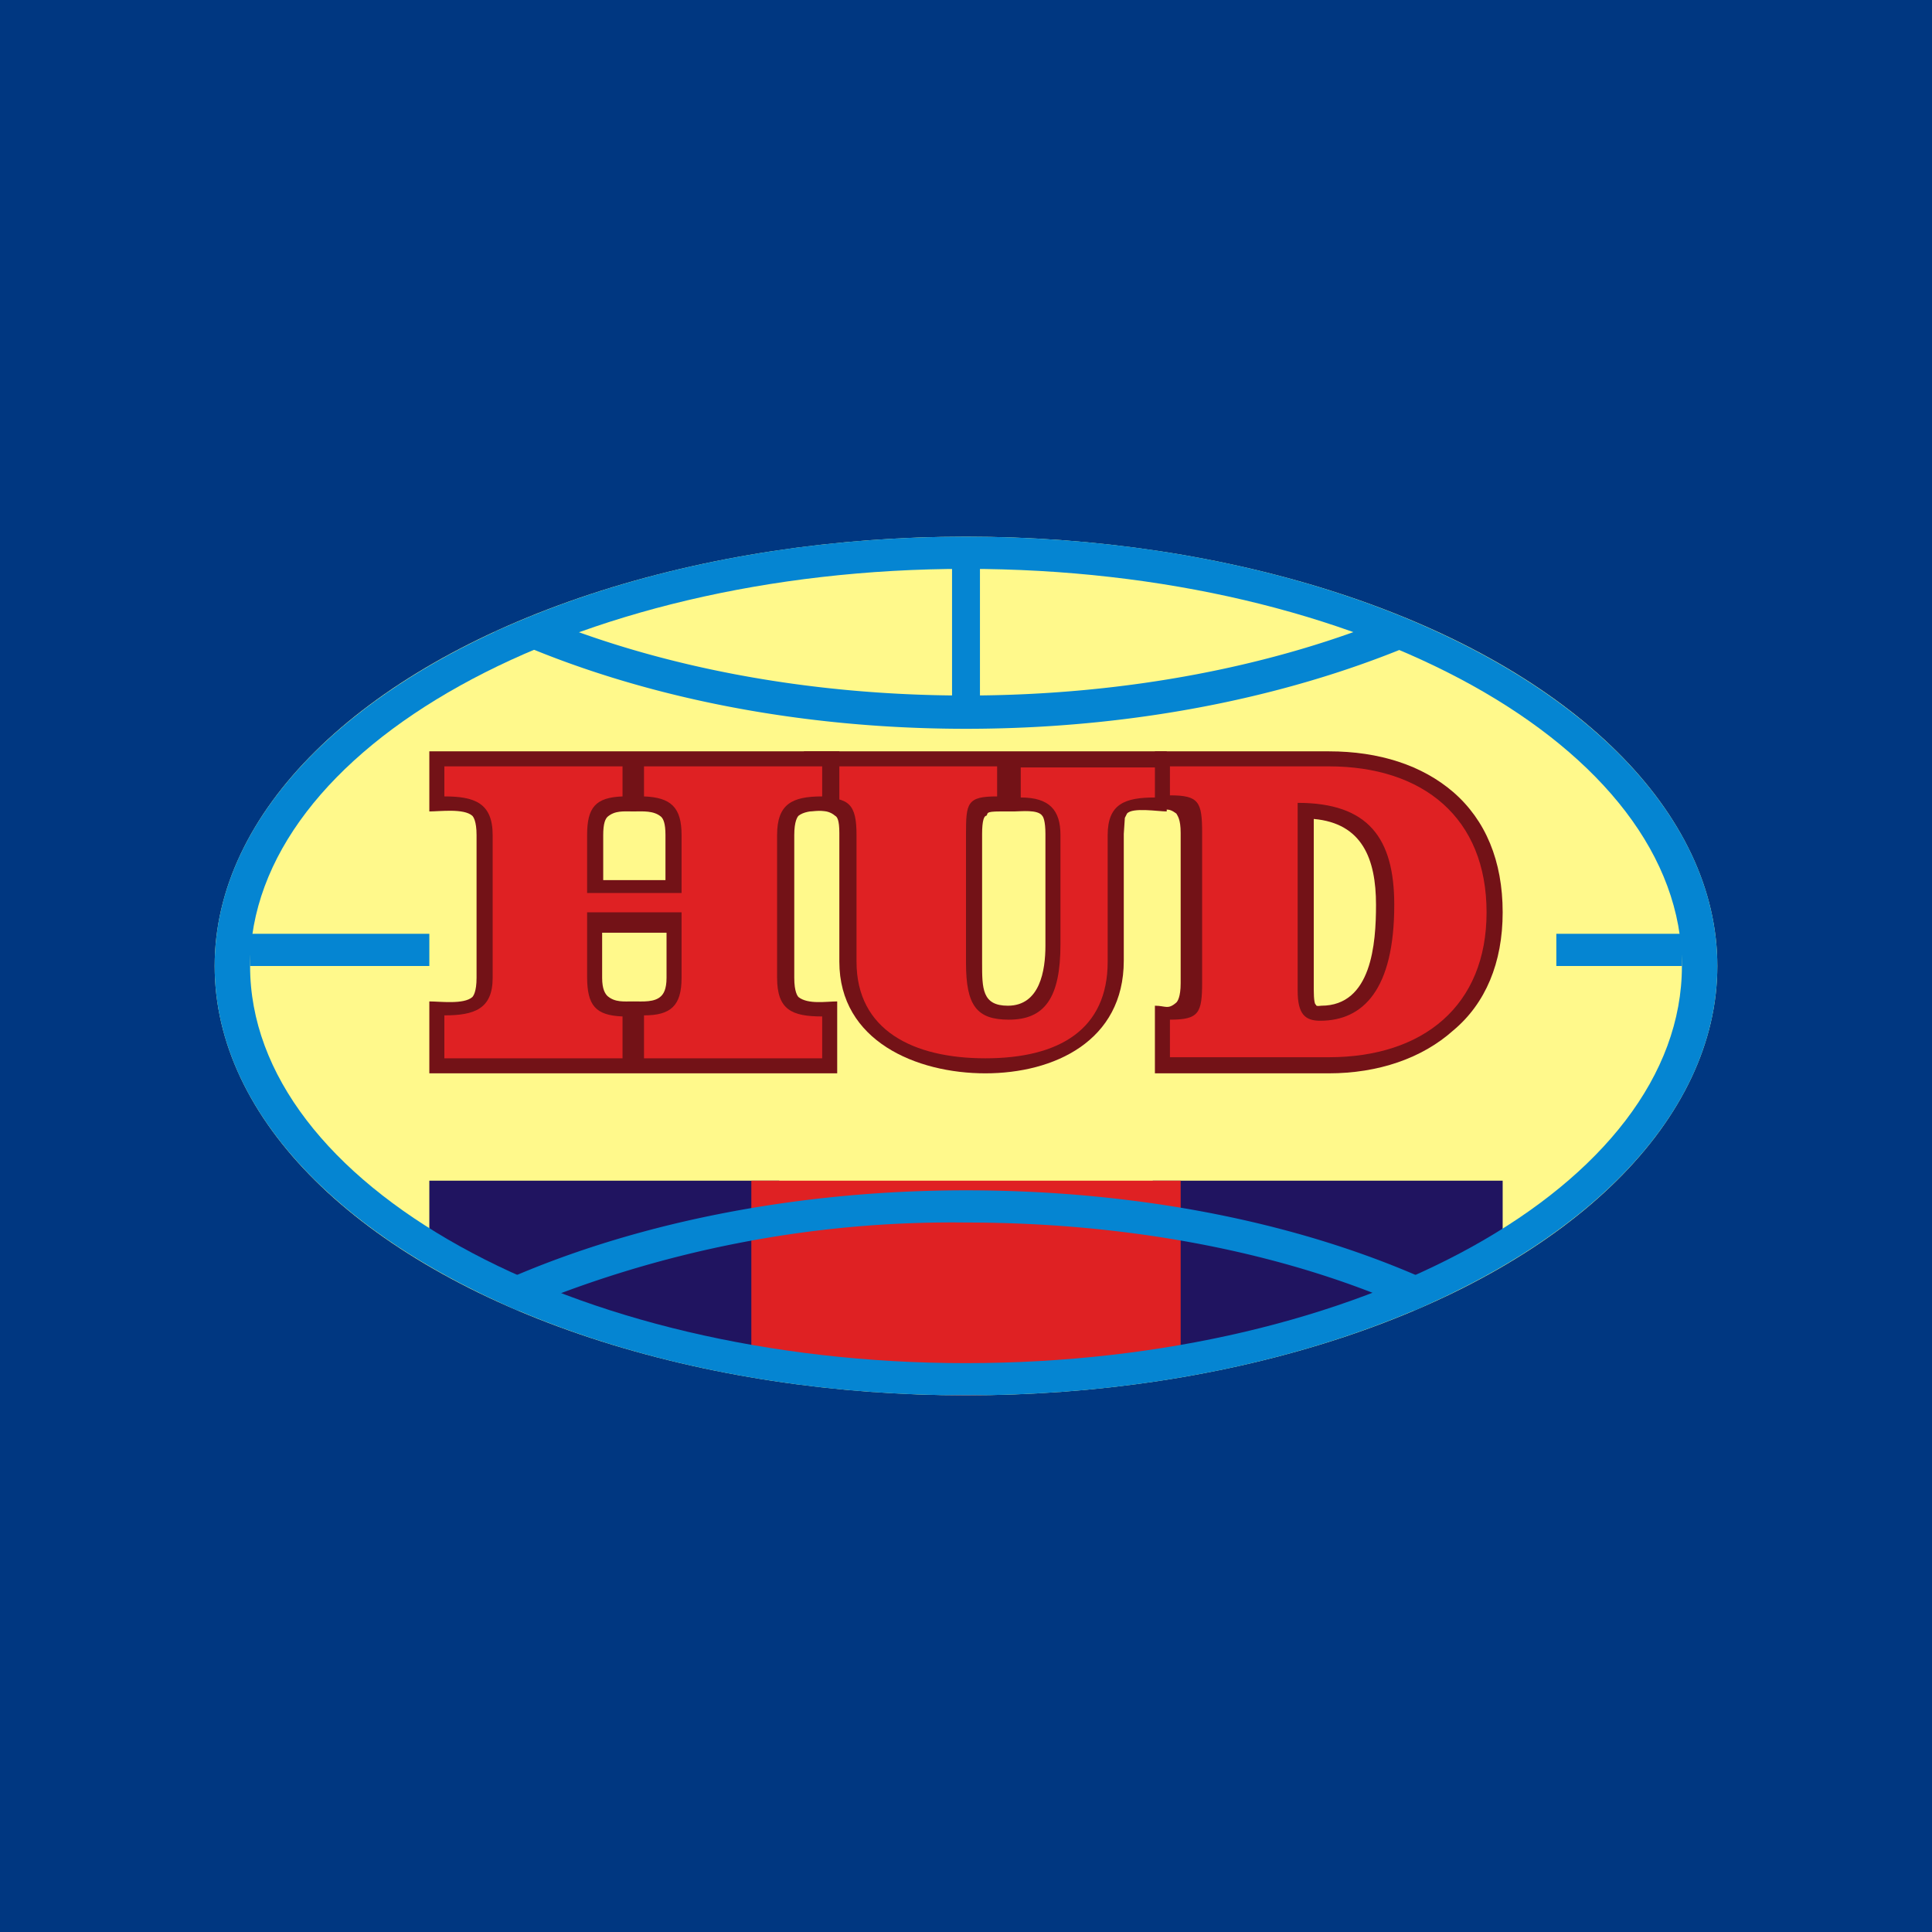 <!-- by TradingView --><svg width="18" height="18" viewBox="0 0 18 18" xmlns="http://www.w3.org/2000/svg"><path fill="#003781" d="M0 0h18v18H0z"/><ellipse cx="9" cy="9" rx="7" ry="4" fill="#FFF98B"/><path d="M4 11v.64c.81.43 1.4.6 2.07.79.36.1.74.2 1.19.37V11H4ZM14 11h-3.26v1.8c.45-.16.83-.27 1.19-.37a9.3 9.3 0 0 0 2.07-.79V11Z" fill="#201460"/><path d="M7 11h4v1.6a5.2 5.2 0 0 1-4 0V11Z" fill="#DF2123"/><path fill-rule="evenodd" d="M9 13c3.87 0 7-1.8 7-4s-3.13-4-7-4-7 1.8-7 4 3.13 4 7 4Zm0-.3c3.68 0 6.67-1.66 6.67-3.7S12.68 5.3 9 5.3C5.32 5.3 2.33 6.97 2.33 9S5.32 12.7 9 12.7Z" fill="#0585D2"/><path d="M13.54 12.04c-1.22-.6-2.8-.95-4.54-.95-1.73 0-3.32.36-4.54.95l.36.17A10.4 10.4 0 0 1 9 11.39c1.58 0 3.04.3 4.18.82l.36-.17ZM13.4 5.9c-1.2.55-2.73.89-4.4.89-1.67 0-3.2-.34-4.4-.9l.38-.16c1.12.47 2.51.75 4.02.75 1.5 0 2.9-.28 4.02-.75l.38.17Z" fill="#0585D2"/><path d="M8.87 5.09h.26v1.69h-.26v-1.7ZM15.67 8.7V9H14.5v-.3h1.17ZM4 8.7V9H2.33v-.3H4Z" fill="#0585D2"/><path d="M10.76 7.55V7h1.62c.47 0 .87.13 1.16.38.3.26.46.64.46 1.12 0 .47-.16.85-.46 1.1-.29.26-.7.4-1.16.4h-1.62v-.63c.1 0 .12.04.2-.03.01-.01.04-.05.04-.18v-1.4c0-.13-.03-.16-.04-.18-.08-.06-.1-.03-.2-.03Zm1.48.07v1.6c0 .1.01.14.02.14 0 .02.04.01.05.01.47 0 .51-.58.51-.94 0-.43-.13-.76-.58-.8Z" fill="#731217"/><path d="M11.2 9.16v-1.4c0-.29-.03-.35-.3-.35v-.27h1.48c.88 0 1.47.48 1.47 1.36 0 .87-.59 1.35-1.47 1.35H10.9V9.5c.27 0 .3-.06.3-.35Zm.89-1.68v1.75c0 .22.07.28.21.28.4 0 .69-.29.69-1.08 0-.62-.24-.95-.9-.95Z" fill="#DF2123"/><path d="M7.49 7h3.38v.56c-.08 0-.32-.04-.37.02l-.02.04-.01.15v1.18c0 .75-.65 1.05-1.29 1.05s-1.36-.3-1.36-1.04v-1.2c0-.12-.02-.15-.04-.16-.08-.07-.19-.04-.29-.04V7Zm1.96.56h-.13c-.15 0-.11.02-.13.04-.02 0-.04.04-.04.17v1.2c0 .24 0 .4.24.4.3 0 .35-.33.35-.56V7.77c0-.12-.02-.16-.03-.17-.04-.06-.2-.04-.26-.04Z" fill="#731217"/><path d="M7.63 7.14h1.66v.28c-.28 0-.29.06-.29.35v1.2c0 .4.1.53.4.53.33 0 .48-.2.48-.7V7.78c0-.23-.1-.35-.37-.35v-.28h1.25v.28c-.28 0-.44.06-.44.35v1.18c0 .63-.45.9-1.14.9-.67 0-1.2-.26-1.2-.9V7.78c0-.29-.07-.35-.35-.35v-.28Z" fill="#DF2123"/><path fill-rule="evenodd" d="M6.2 8.2v-.42c0-.11-.02-.15-.04-.17-.07-.06-.17-.05-.26-.05s-.17-.01-.24.05c-.02.02-.04.06-.04.17v.42h.59ZM4 7v.56c.1 0 .32-.03.4.04.01.01.04.05.04.18v1.33c0 .13-.03.17-.04.18-.08.07-.3.04-.4.04V10h3.8v-.67c-.1 0-.27.03-.36-.04-.01-.01-.04-.05-.04-.18V7.78c0-.13.03-.17.04-.18.09-.07.28-.04.38-.04V7H4Zm1.9 2.33c.09 0 .2.01.26-.05.02-.02.05-.06.05-.17v-.42h-.6v.42c0 .11.03.15.05.17.07.06.15.05.24.05Z" fill="#731217"/><path d="M6.35 8.5h-.88v.6c0 .27.08.36.33.37v.39H4.14v-.4c.28 0 .45-.06.45-.35V7.78c0-.3-.17-.36-.45-.36v-.28H5.8v.28c-.25.01-.33.1-.33.36v.54h.88v-.54c0-.26-.1-.35-.35-.36v-.28h1.66v.28c-.28 0-.42.07-.42.36v1.33c0 .3.14.36.42.36v.39H6v-.4c.25 0 .35-.09.35-.35V8.5Z" fill="#DF2123"/></svg>